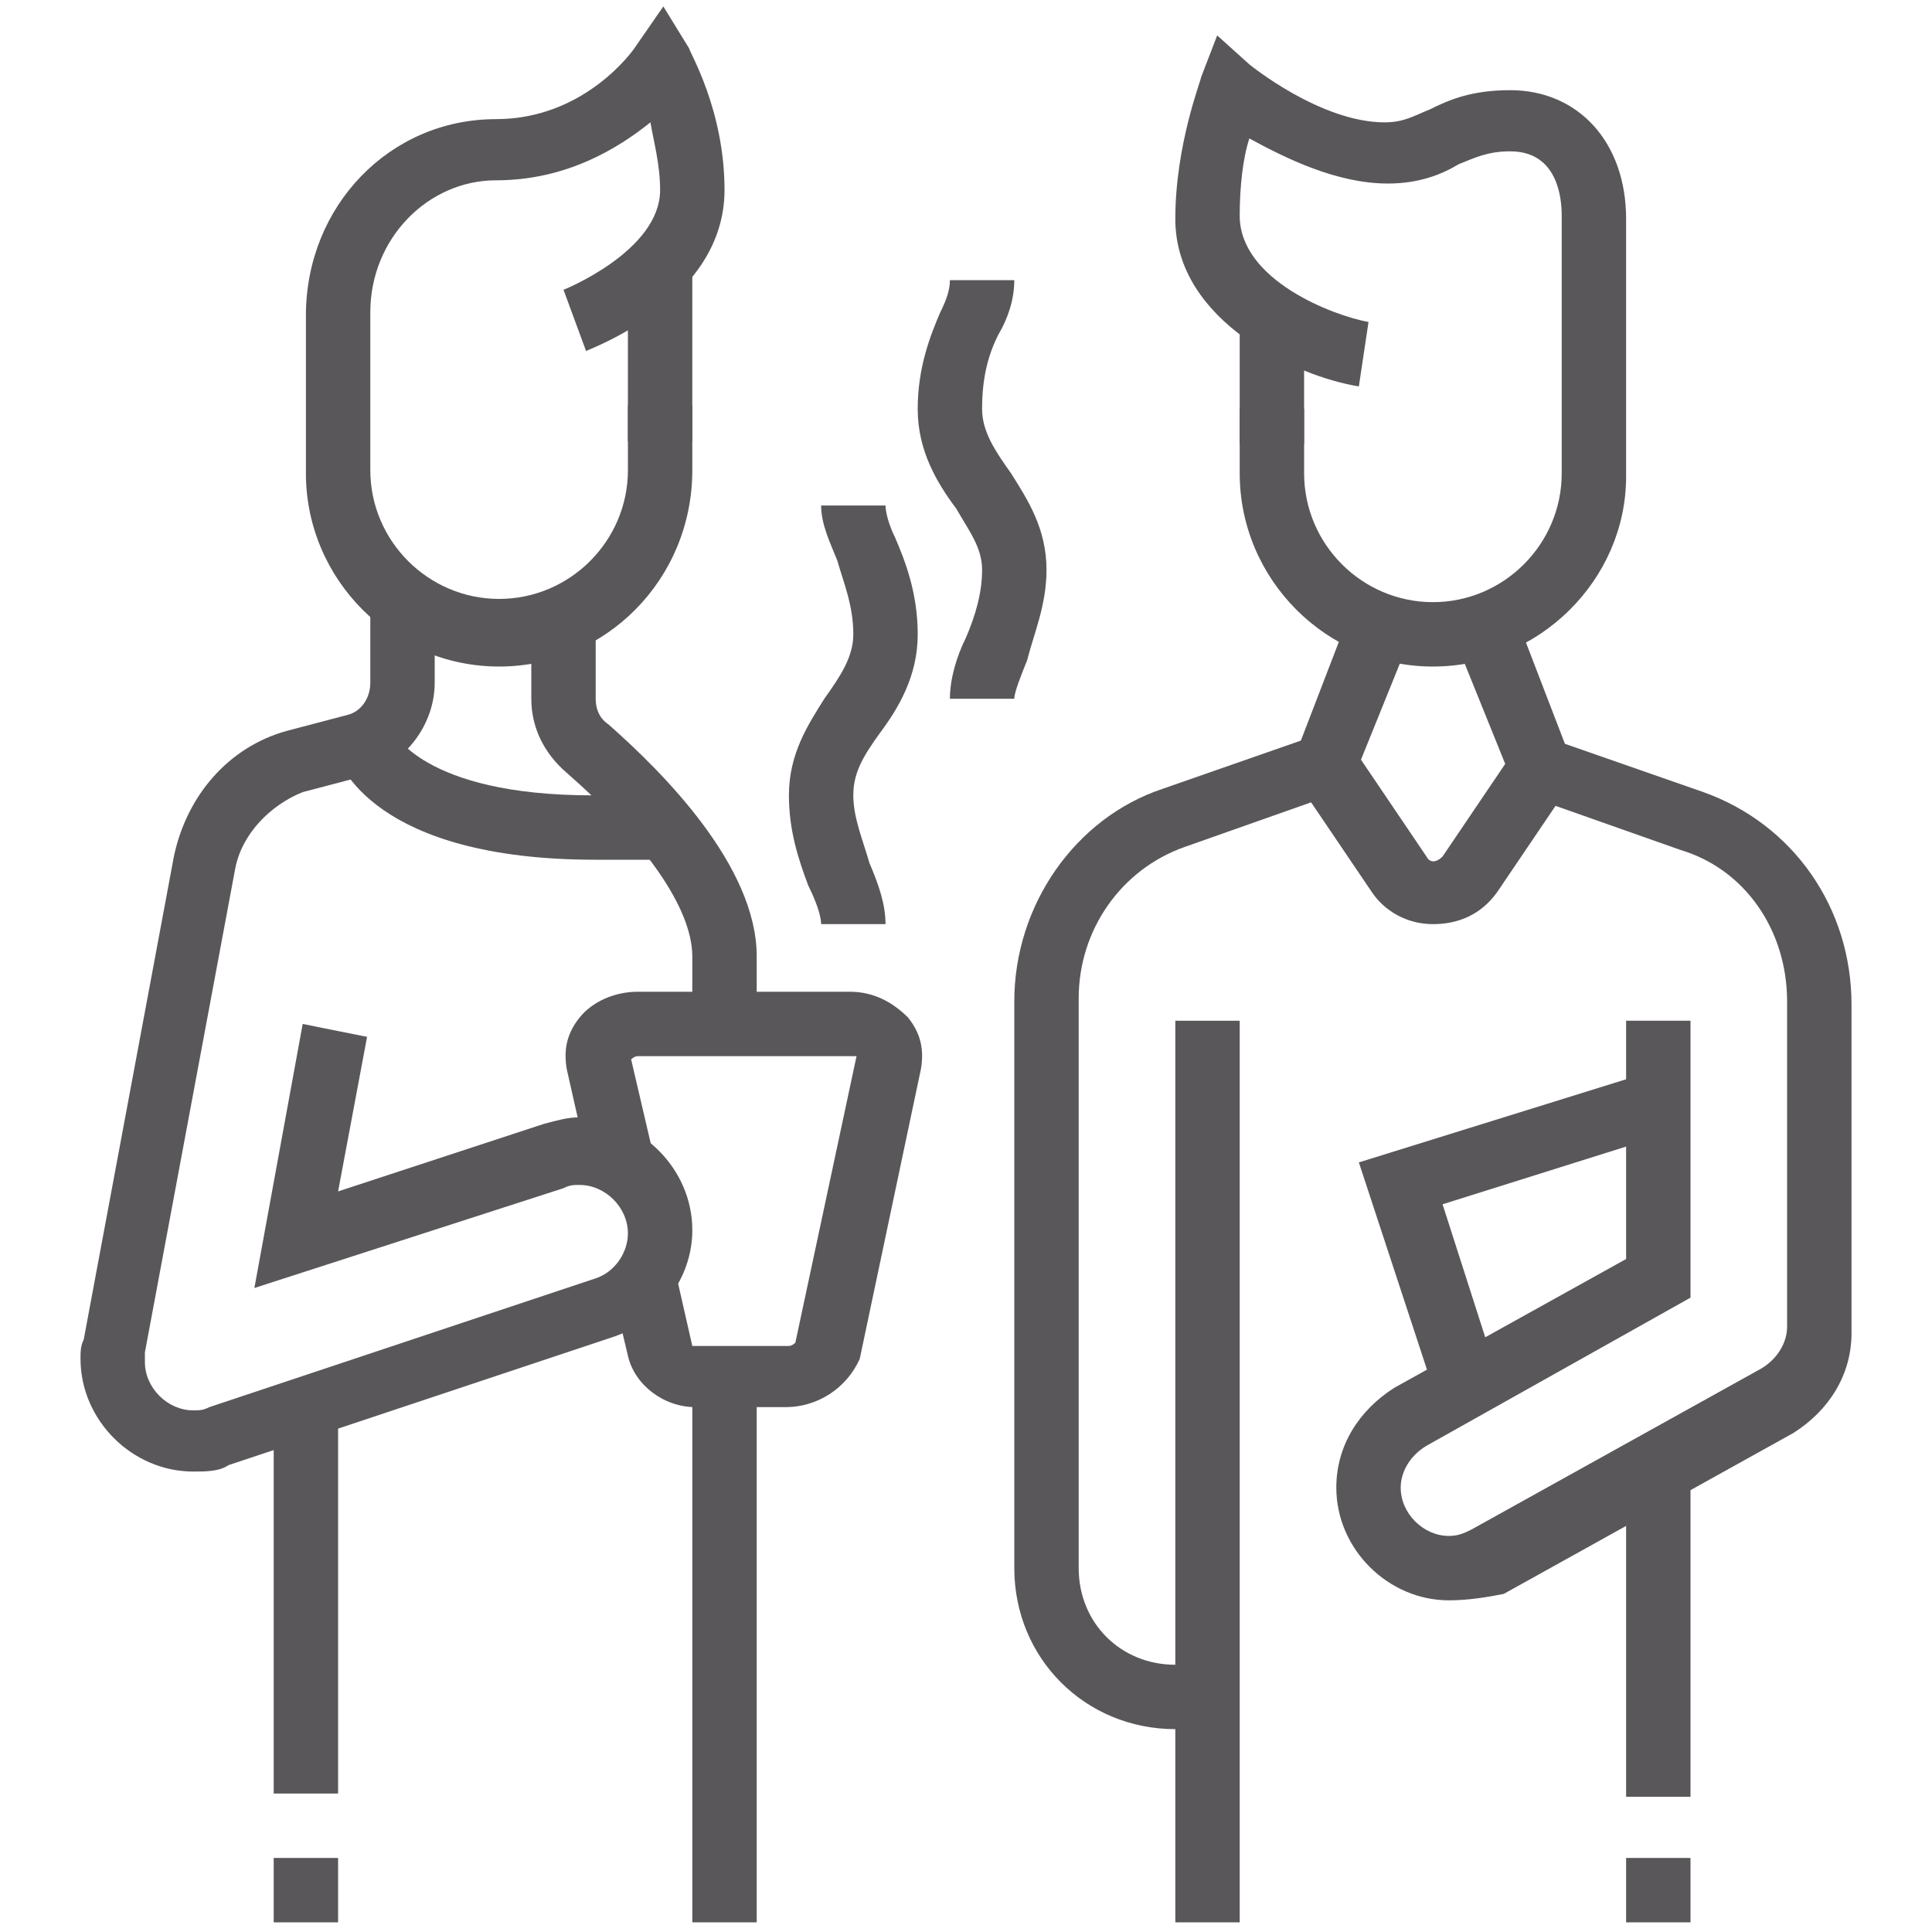<?xml version="1.0" encoding="UTF-8"?> <svg xmlns="http://www.w3.org/2000/svg" width="100" height="100" viewBox="0 0 100 100" fill="none"> <path d="M64.167 52.833H60.834V99.5H64.167V52.833Z" fill="#59575A"></path> <path d="M74.167 47.833C72.834 47.833 71.667 47.166 71 46.166L67.167 40.5L70 38.666L73.834 44.333C74 44.666 74.334 44.666 74.667 44.333L78.5 38.666L81.334 40.5L77.5 46.166C76.667 47.333 75.5 47.833 74.167 47.833Z" fill="#59575A"></path> <path d="M67.5 16.5H64.167V23H67.5V16.5Z" fill="#59575A"></path> <path d="M74.167 34.5C68.667 34.5 64.167 30 64.167 24.5V21.167H67.501V24.5C67.501 28.167 70.501 31.167 74.167 31.167C77.834 31.167 80.834 28.167 80.834 24.5V11.167C80.834 10.333 80.667 7.833 78.167 7.833C77.001 7.833 76.334 8.167 75.501 8.5C74.667 9 73.501 9.5 71.834 9.5C69.167 9.5 66.501 8.167 64.667 7.167C64.334 8.167 64.167 9.667 64.167 11.167C64.167 14.5 69.001 16.333 70.834 16.667L70.334 20C67.167 19.5 60.834 16.667 60.834 11.333C60.834 7.5 62.167 4.167 62.167 4L63.001 1.833L64.667 3.333C64.667 3.333 68.334 6.333 71.667 6.333C72.667 6.333 73.167 6 74.001 5.667C75.001 5.167 76.167 4.667 78.167 4.667C81.667 4.667 84.167 7.333 84.167 11.333V24.667C84.167 30 79.667 34.5 74.167 34.5Z" fill="#59575A"></path> <path d="M25.834 34.5C20.334 34.5 15.834 30 15.834 24.5V16.333C15.834 10.667 20.167 6.167 25.667 6.167C30.334 6.167 32.834 2.5 32.834 2.5L34.334 0.333L35.667 2.5C35.667 2.667 37.501 5.667 37.501 9.833C37.501 15.5 30.667 18 30.334 18.167L29.167 15C29.167 15 34.167 13 34.167 9.833C34.167 8.5 33.834 7.333 33.667 6.333C32.001 7.667 29.334 9.333 25.667 9.333C22.167 9.333 19.167 12.333 19.167 16.167V24.333C19.167 28 22.167 31 25.834 31C29.501 31 32.501 28 32.501 24.333V21H35.834V24.333C35.834 30 31.334 34.5 25.834 34.5Z" fill="#59575A"></path> <path d="M35.833 13.833H32.5V22.833H35.833V13.833Z" fill="#59575A"></path> <path d="M40.667 72.833H36C34.334 72.833 32.834 71.667 32.5 70.167L31.667 66.667L35 66L35.834 69.667C35.834 69.667 36 69.667 36.167 69.667H40.834C41 69.667 41.167 69.5 41.167 69.5L44.334 54.667C44.334 54.667 44.167 54.667 44 54.667H33C32.834 54.667 32.667 54.833 32.667 54.833L33.834 59.833L30.5 60.5L29.334 55.333C29.167 54.333 29.334 53.5 30 52.667C30.667 51.833 31.834 51.333 33 51.333H44C45.167 51.333 46.167 51.833 47 52.667C47.667 53.5 47.834 54.333 47.667 55.333L44.5 70.333C43.834 71.833 42.334 72.833 40.667 72.833Z" fill="#59575A"></path> <path d="M39.167 52.833H35.833V49.5C35.833 47 33.333 43.5 29.333 40C28.167 39 27.5 37.666 27.5 36.166V32H30.833V36.166C30.833 36.666 31 37.166 31.5 37.5C34.333 40 39.167 44.833 39.167 49.5V52.833Z" fill="#59575A"></path> <path d="M39.167 71.167H35.834V99.5H39.167V71.167Z" fill="#59575A"></path> <path d="M17.5 72.833H14.167V92.833H17.5V72.833Z" fill="#59575A"></path> <path d="M10 76.167C6.834 76.167 4.167 73.5 4.167 70.333C4.167 70 4.167 69.667 4.334 69.333L9 44.333C9.667 41.167 11.834 38.667 14.834 37.833L18 37C18.667 36.833 19.167 36.167 19.167 35.333V31.167H22.5V35.333C22.5 37.5 21 39.5 18.834 40.167L15.667 41C14 41.667 12.5 43.167 12.167 45L7.5 70C7.5 70.167 7.5 70.333 7.5 70.5C7.5 71.833 8.667 73 10 73C10.334 73 10.5 73 10.834 72.833L30.834 66.167C31.834 65.833 32.5 64.833 32.5 63.833C32.5 62.5 31.334 61.333 30 61.333C29.667 61.333 29.5 61.333 29.167 61.5L13.167 66.667L15.667 53L19 53.667L17.5 61.667L28.167 58.167C28.834 58 29.334 57.833 30 57.833C33.167 57.833 35.834 60.5 35.834 63.667C35.834 66.167 34.167 68.333 31.834 69.167L11.834 75.833C11.334 76.167 10.667 76.167 10 76.167Z" fill="#59575A"></path> <path d="M45.834 47.833H42.501C42.501 47.333 42.167 46.5 41.834 45.833C41.334 44.5 40.834 43 40.834 41.166C40.834 39 41.834 37.5 42.667 36.166C43.501 35 44.167 34 44.167 32.833C44.167 31.333 43.667 30.166 43.334 29C43.001 28.166 42.501 27.166 42.501 26.166H45.834C45.834 26.5 46.001 27.166 46.334 27.833C46.834 29 47.501 30.666 47.501 32.833C47.501 35 46.501 36.666 45.501 38C44.667 39.166 44.167 40 44.167 41.166C44.167 42.333 44.667 43.5 45.001 44.666C45.501 45.833 45.834 46.833 45.834 47.833Z" fill="#59575A"></path> <path d="M52.5 36.167H49.167C49.167 35.167 49.5 34 50 33C50.5 31.833 50.833 30.667 50.833 29.5C50.833 28.333 50.167 27.5 49.5 26.333C48.5 25 47.5 23.333 47.5 21.167C47.5 19 48.167 17.333 48.667 16.167C49 15.5 49.167 15 49.167 14.5H52.5C52.5 15.5 52.167 16.5 51.667 17.333C51.167 18.333 50.833 19.5 50.833 21.167C50.833 22.333 51.5 23.333 52.333 24.5C53.167 25.833 54.167 27.333 54.167 29.5C54.167 31.333 53.5 32.833 53.167 34.167C52.833 35 52.5 35.833 52.5 36.167Z" fill="#59575A"></path> <path d="M34.167 44.5H30.834C19.334 44.5 17.501 39.5 17.334 38.833L20.501 37.833L18.834 38.333L20.334 37.833C20.334 37.833 21.834 41.167 30.667 41.167H34.001V44.5H34.167Z" fill="#59575A"></path> <path d="M17.5 96.167H14.167V99.5H17.5V96.167Z" fill="#59575A"></path> <path d="M75 82.833C71.834 82.833 69.167 80.166 69.167 77C69.167 74.833 70.334 73 72.167 71.833L84.167 65.166V52.833H87.5V67.166L73.834 74.833C73 75.333 72.5 76.166 72.5 77C72.5 78.333 73.667 79.5 75 79.5C75.5 79.5 75.834 79.333 76.167 79.166L91.167 70.833C92 70.333 92.5 69.5 92.5 68.666V51.833C92.5 48.166 90.334 45 87 44L78.5 41L75.334 33.166L78.5 32L81 38.5L88.167 41C92.834 42.666 95.834 47 95.834 52V69C95.834 71.166 94.667 73 92.834 74.166L77.834 82.5C77 82.666 76 82.833 75 82.833Z" fill="#59575A"></path> <path d="M87.5 75.833H84.167V93H87.5V75.833Z" fill="#59575A"></path> <path d="M87.5 96.167H84.167V99.5H87.5V96.167Z" fill="#59575A"></path> <path d="M62.5 89.5H60.833C56.167 89.5 52.5 85.833 52.5 81.167V51.833C52.5 46.833 55.667 42.333 60.167 40.833L67.333 38.333L69.833 31.833L73 33L69.833 40.833L61.333 43.833C58 45 55.833 48.167 55.833 51.667V81.167C55.833 84 58 86.167 60.833 86.167H62.5V89.5Z" fill="#59575A"></path> <path d="M74.334 72.333L70.334 60.166L85.334 55.5L86.334 58.666L74.667 62.333L77.501 71.166L74.334 72.333Z" fill="#59575A"></path> </svg> 